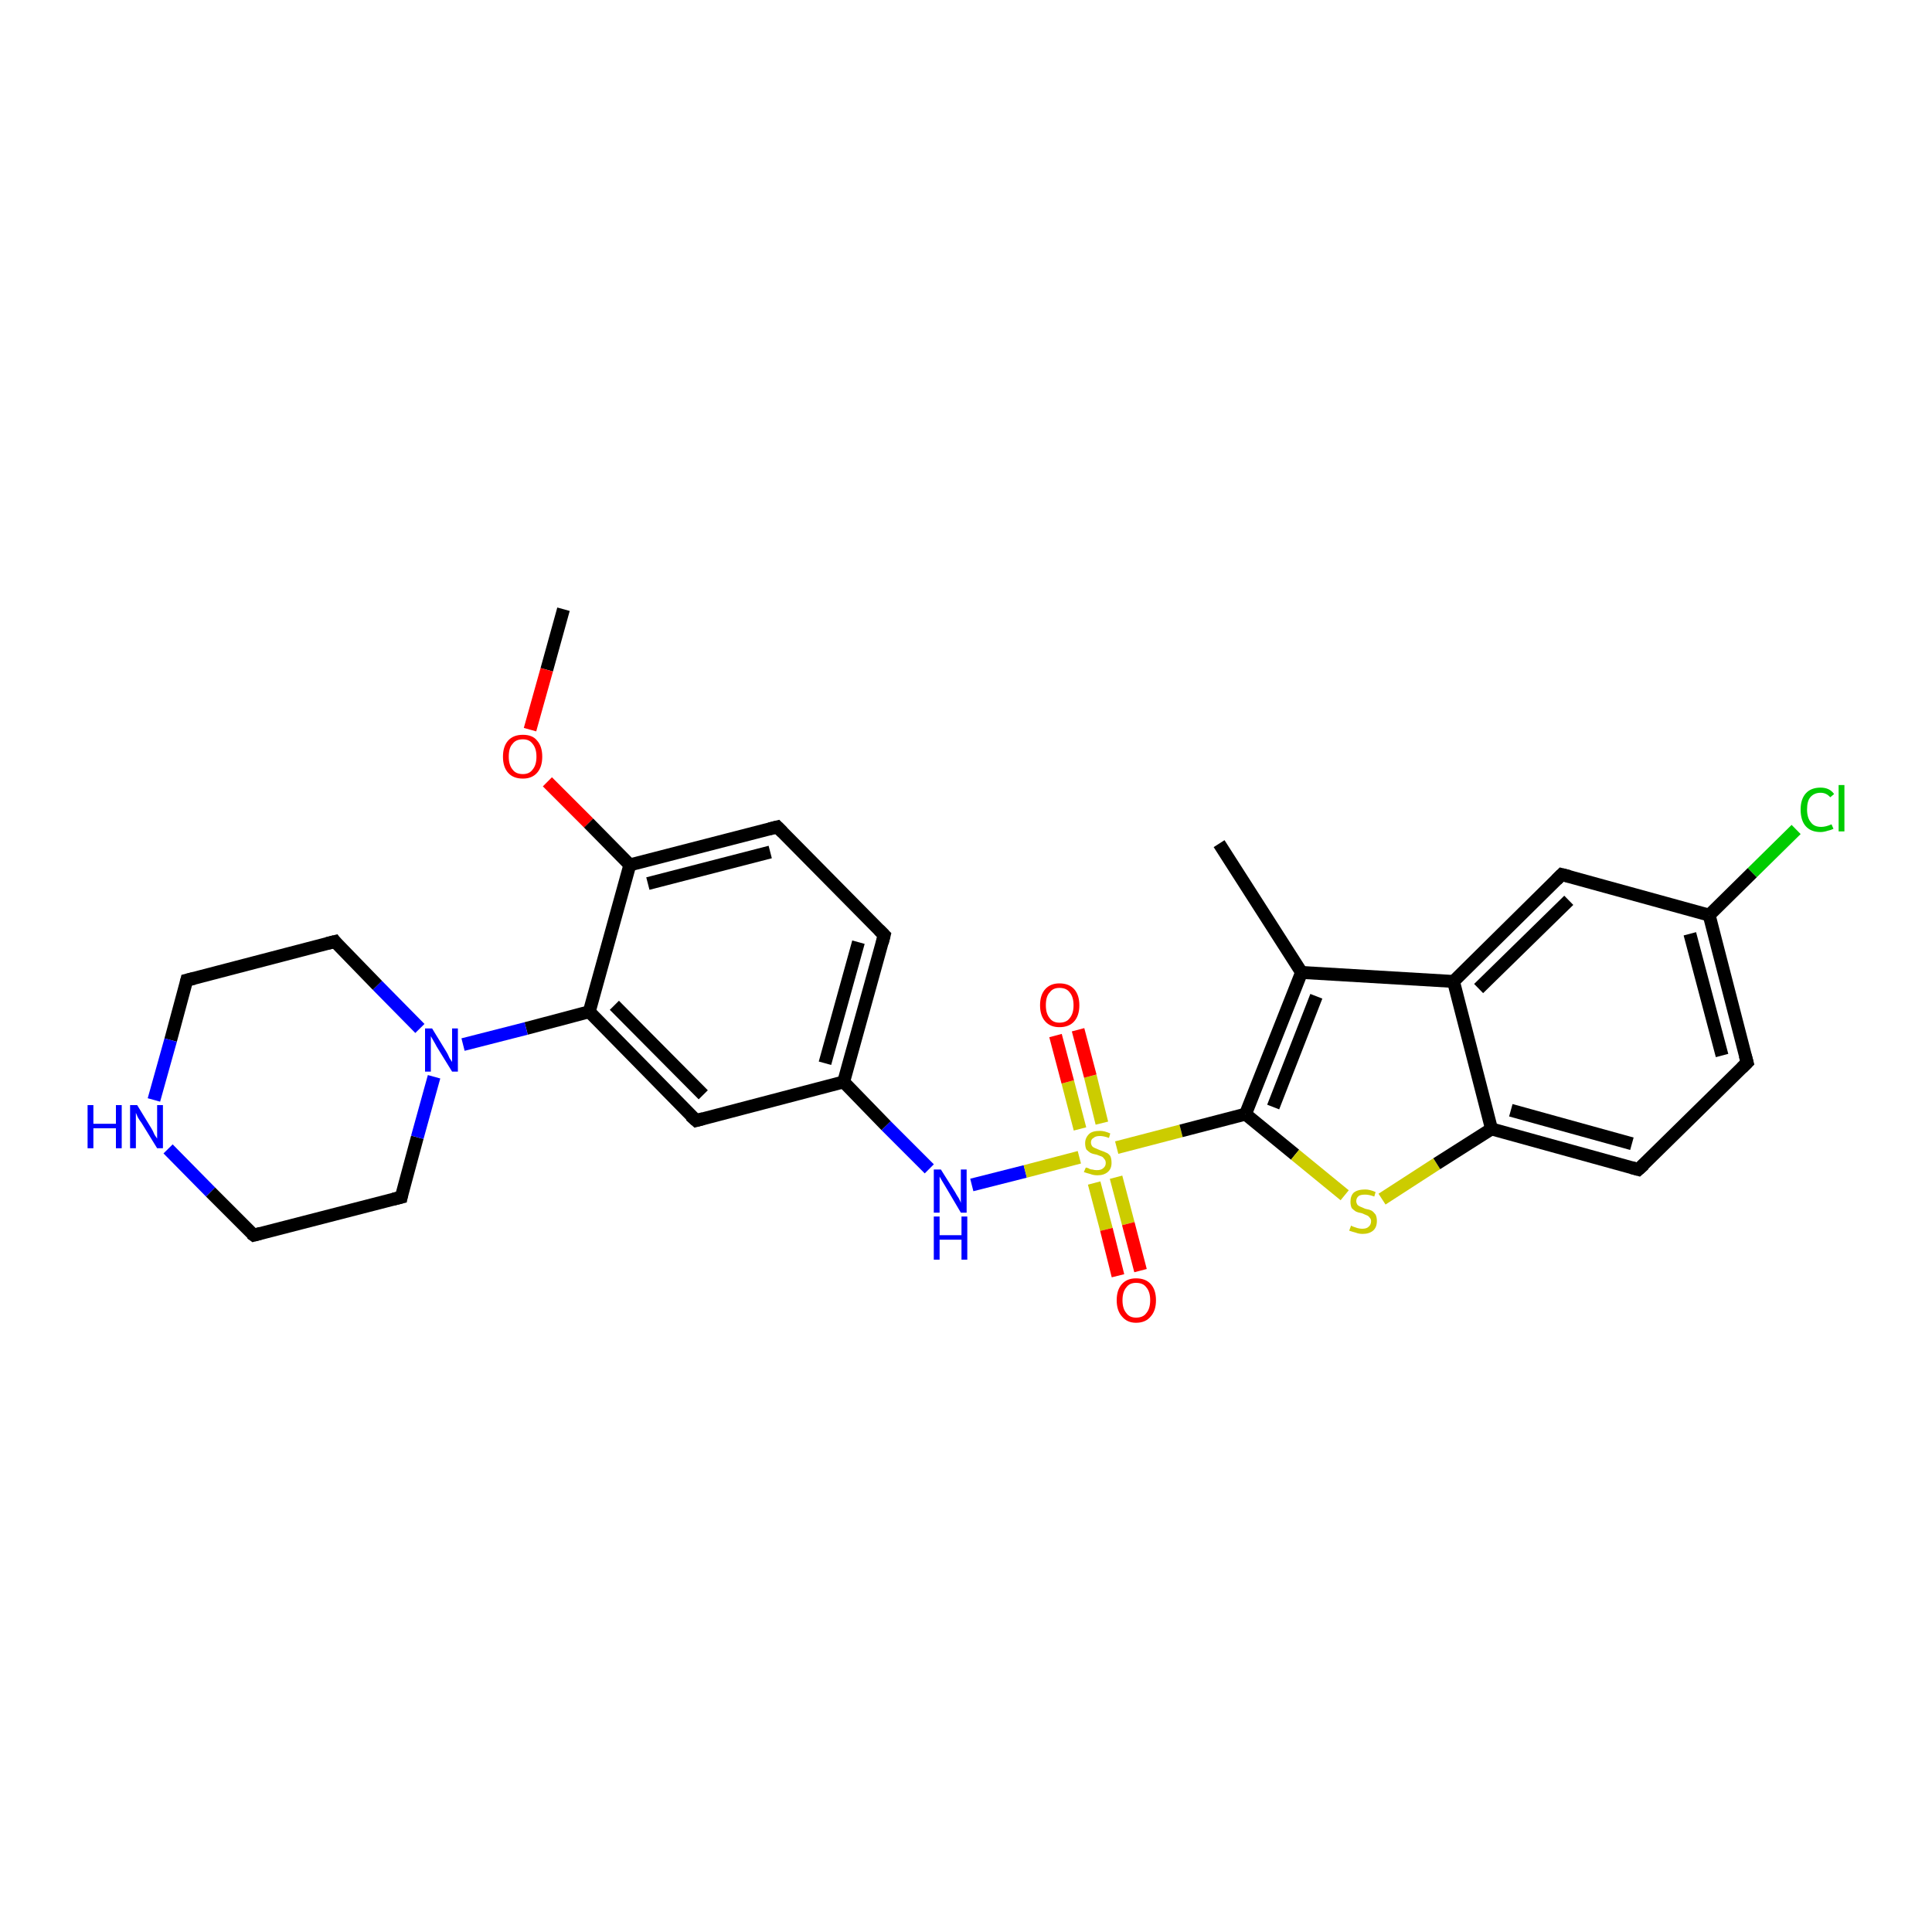 <?xml version='1.0' encoding='iso-8859-1'?>
<svg version='1.1' baseProfile='full'
              xmlns='http://www.w3.org/2000/svg'
                      xmlns:rdkit='http://www.rdkit.org/xml'
                      xmlns:xlink='http://www.w3.org/1999/xlink'
                  xml:space='preserve'
width='300px' height='300px' viewBox='0 0 300 300'>
<!-- END OF HEADER -->
<rect style='opacity:1.0;fill:#FFFFFF;stroke:none' width='300.0' height='300.0' x='0.0' y='0.0'> </rect>
<path class='bond-0 atom-0 atom-1' d='M 87.5,94.6 L 84.9,104.0' style='fill:none;fill-rule:evenodd;stroke:#000000;stroke-width:2.0px;stroke-linecap:butt;stroke-linejoin:miter;stroke-opacity:1' />
<path class='bond-0 atom-0 atom-1' d='M 84.9,104.0 L 82.3,113.3' style='fill:none;fill-rule:evenodd;stroke:#FF0000;stroke-width:2.0px;stroke-linecap:butt;stroke-linejoin:miter;stroke-opacity:1' />
<path class='bond-1 atom-1 atom-2' d='M 85.0,121.4 L 91.4,127.8' style='fill:none;fill-rule:evenodd;stroke:#FF0000;stroke-width:2.0px;stroke-linecap:butt;stroke-linejoin:miter;stroke-opacity:1' />
<path class='bond-1 atom-1 atom-2' d='M 91.4,127.8 L 97.8,134.3' style='fill:none;fill-rule:evenodd;stroke:#000000;stroke-width:2.0px;stroke-linecap:butt;stroke-linejoin:miter;stroke-opacity:1' />
<path class='bond-2 atom-2 atom-3' d='M 97.8,134.3 L 120.7,128.4' style='fill:none;fill-rule:evenodd;stroke:#000000;stroke-width:2.0px;stroke-linecap:butt;stroke-linejoin:miter;stroke-opacity:1' />
<path class='bond-2 atom-2 atom-3' d='M 100.6,137.2 L 119.6,132.3' style='fill:none;fill-rule:evenodd;stroke:#000000;stroke-width:2.0px;stroke-linecap:butt;stroke-linejoin:miter;stroke-opacity:1' />
<path class='bond-3 atom-3 atom-4' d='M 120.7,128.4 L 137.3,145.2' style='fill:none;fill-rule:evenodd;stroke:#000000;stroke-width:2.0px;stroke-linecap:butt;stroke-linejoin:miter;stroke-opacity:1' />
<path class='bond-4 atom-4 atom-5' d='M 137.3,145.2 L 131.0,168.0' style='fill:none;fill-rule:evenodd;stroke:#000000;stroke-width:2.0px;stroke-linecap:butt;stroke-linejoin:miter;stroke-opacity:1' />
<path class='bond-4 atom-4 atom-5' d='M 133.3,146.3 L 128.1,165.1' style='fill:none;fill-rule:evenodd;stroke:#000000;stroke-width:2.0px;stroke-linecap:butt;stroke-linejoin:miter;stroke-opacity:1' />
<path class='bond-5 atom-5 atom-6' d='M 131.0,168.0 L 137.6,174.8' style='fill:none;fill-rule:evenodd;stroke:#000000;stroke-width:2.0px;stroke-linecap:butt;stroke-linejoin:miter;stroke-opacity:1' />
<path class='bond-5 atom-5 atom-6' d='M 137.6,174.8 L 144.3,181.5' style='fill:none;fill-rule:evenodd;stroke:#0000FF;stroke-width:2.0px;stroke-linecap:butt;stroke-linejoin:miter;stroke-opacity:1' />
<path class='bond-6 atom-6 atom-7' d='M 150.9,184.0 L 159.2,181.9' style='fill:none;fill-rule:evenodd;stroke:#0000FF;stroke-width:2.0px;stroke-linecap:butt;stroke-linejoin:miter;stroke-opacity:1' />
<path class='bond-6 atom-6 atom-7' d='M 159.2,181.9 L 167.6,179.7' style='fill:none;fill-rule:evenodd;stroke:#CCCC00;stroke-width:2.0px;stroke-linecap:butt;stroke-linejoin:miter;stroke-opacity:1' />
<path class='bond-7 atom-7 atom-8' d='M 169.9,183.7 L 171.8,190.9' style='fill:none;fill-rule:evenodd;stroke:#CCCC00;stroke-width:2.0px;stroke-linecap:butt;stroke-linejoin:miter;stroke-opacity:1' />
<path class='bond-7 atom-7 atom-8' d='M 171.8,190.9 L 173.6,198.1' style='fill:none;fill-rule:evenodd;stroke:#FF0000;stroke-width:2.0px;stroke-linecap:butt;stroke-linejoin:miter;stroke-opacity:1' />
<path class='bond-7 atom-7 atom-8' d='M 173.3,182.8 L 175.2,190.0' style='fill:none;fill-rule:evenodd;stroke:#CCCC00;stroke-width:2.0px;stroke-linecap:butt;stroke-linejoin:miter;stroke-opacity:1' />
<path class='bond-7 atom-7 atom-8' d='M 175.2,190.0 L 177.1,197.3' style='fill:none;fill-rule:evenodd;stroke:#FF0000;stroke-width:2.0px;stroke-linecap:butt;stroke-linejoin:miter;stroke-opacity:1' />
<path class='bond-8 atom-7 atom-9' d='M 171.1,174.4 L 169.3,167.1' style='fill:none;fill-rule:evenodd;stroke:#CCCC00;stroke-width:2.0px;stroke-linecap:butt;stroke-linejoin:miter;stroke-opacity:1' />
<path class='bond-8 atom-7 atom-9' d='M 169.3,167.1 L 167.4,159.9' style='fill:none;fill-rule:evenodd;stroke:#FF0000;stroke-width:2.0px;stroke-linecap:butt;stroke-linejoin:miter;stroke-opacity:1' />
<path class='bond-8 atom-7 atom-9' d='M 167.7,175.3 L 165.8,168.0' style='fill:none;fill-rule:evenodd;stroke:#CCCC00;stroke-width:2.0px;stroke-linecap:butt;stroke-linejoin:miter;stroke-opacity:1' />
<path class='bond-8 atom-7 atom-9' d='M 165.8,168.0 L 163.9,160.8' style='fill:none;fill-rule:evenodd;stroke:#FF0000;stroke-width:2.0px;stroke-linecap:butt;stroke-linejoin:miter;stroke-opacity:1' />
<path class='bond-9 atom-7 atom-10' d='M 173.4,178.2 L 183.4,175.6' style='fill:none;fill-rule:evenodd;stroke:#CCCC00;stroke-width:2.0px;stroke-linecap:butt;stroke-linejoin:miter;stroke-opacity:1' />
<path class='bond-9 atom-7 atom-10' d='M 183.4,175.6 L 193.4,173.0' style='fill:none;fill-rule:evenodd;stroke:#000000;stroke-width:2.0px;stroke-linecap:butt;stroke-linejoin:miter;stroke-opacity:1' />
<path class='bond-10 atom-10 atom-11' d='M 193.4,173.0 L 201.1,179.3' style='fill:none;fill-rule:evenodd;stroke:#000000;stroke-width:2.0px;stroke-linecap:butt;stroke-linejoin:miter;stroke-opacity:1' />
<path class='bond-10 atom-10 atom-11' d='M 201.1,179.3 L 208.8,185.6' style='fill:none;fill-rule:evenodd;stroke:#CCCC00;stroke-width:2.0px;stroke-linecap:butt;stroke-linejoin:miter;stroke-opacity:1' />
<path class='bond-11 atom-11 atom-12' d='M 214.6,186.2 L 223.1,180.7' style='fill:none;fill-rule:evenodd;stroke:#CCCC00;stroke-width:2.0px;stroke-linecap:butt;stroke-linejoin:miter;stroke-opacity:1' />
<path class='bond-11 atom-11 atom-12' d='M 223.1,180.7 L 231.6,175.3' style='fill:none;fill-rule:evenodd;stroke:#000000;stroke-width:2.0px;stroke-linecap:butt;stroke-linejoin:miter;stroke-opacity:1' />
<path class='bond-12 atom-12 atom-13' d='M 231.6,175.3 L 254.4,181.6' style='fill:none;fill-rule:evenodd;stroke:#000000;stroke-width:2.0px;stroke-linecap:butt;stroke-linejoin:miter;stroke-opacity:1' />
<path class='bond-12 atom-12 atom-13' d='M 234.6,172.4 L 253.4,177.6' style='fill:none;fill-rule:evenodd;stroke:#000000;stroke-width:2.0px;stroke-linecap:butt;stroke-linejoin:miter;stroke-opacity:1' />
<path class='bond-13 atom-13 atom-14' d='M 254.4,181.6 L 271.3,165.0' style='fill:none;fill-rule:evenodd;stroke:#000000;stroke-width:2.0px;stroke-linecap:butt;stroke-linejoin:miter;stroke-opacity:1' />
<path class='bond-14 atom-14 atom-15' d='M 271.3,165.0 L 265.4,142.1' style='fill:none;fill-rule:evenodd;stroke:#000000;stroke-width:2.0px;stroke-linecap:butt;stroke-linejoin:miter;stroke-opacity:1' />
<path class='bond-14 atom-14 atom-15' d='M 267.4,163.9 L 262.4,145.0' style='fill:none;fill-rule:evenodd;stroke:#000000;stroke-width:2.0px;stroke-linecap:butt;stroke-linejoin:miter;stroke-opacity:1' />
<path class='bond-15 atom-15 atom-16' d='M 265.4,142.1 L 272.1,135.5' style='fill:none;fill-rule:evenodd;stroke:#000000;stroke-width:2.0px;stroke-linecap:butt;stroke-linejoin:miter;stroke-opacity:1' />
<path class='bond-15 atom-15 atom-16' d='M 272.1,135.5 L 278.9,128.8' style='fill:none;fill-rule:evenodd;stroke:#00CC00;stroke-width:2.0px;stroke-linecap:butt;stroke-linejoin:miter;stroke-opacity:1' />
<path class='bond-16 atom-15 atom-17' d='M 265.4,142.1 L 242.5,135.8' style='fill:none;fill-rule:evenodd;stroke:#000000;stroke-width:2.0px;stroke-linecap:butt;stroke-linejoin:miter;stroke-opacity:1' />
<path class='bond-17 atom-17 atom-18' d='M 242.5,135.8 L 225.7,152.4' style='fill:none;fill-rule:evenodd;stroke:#000000;stroke-width:2.0px;stroke-linecap:butt;stroke-linejoin:miter;stroke-opacity:1' />
<path class='bond-17 atom-17 atom-18' d='M 243.6,139.8 L 229.6,153.5' style='fill:none;fill-rule:evenodd;stroke:#000000;stroke-width:2.0px;stroke-linecap:butt;stroke-linejoin:miter;stroke-opacity:1' />
<path class='bond-18 atom-18 atom-19' d='M 225.7,152.4 L 202.1,151.0' style='fill:none;fill-rule:evenodd;stroke:#000000;stroke-width:2.0px;stroke-linecap:butt;stroke-linejoin:miter;stroke-opacity:1' />
<path class='bond-19 atom-19 atom-20' d='M 202.1,151.0 L 189.3,131.0' style='fill:none;fill-rule:evenodd;stroke:#000000;stroke-width:2.0px;stroke-linecap:butt;stroke-linejoin:miter;stroke-opacity:1' />
<path class='bond-20 atom-5 atom-21' d='M 131.0,168.0 L 108.1,174.0' style='fill:none;fill-rule:evenodd;stroke:#000000;stroke-width:2.0px;stroke-linecap:butt;stroke-linejoin:miter;stroke-opacity:1' />
<path class='bond-21 atom-21 atom-22' d='M 108.1,174.0 L 91.5,157.1' style='fill:none;fill-rule:evenodd;stroke:#000000;stroke-width:2.0px;stroke-linecap:butt;stroke-linejoin:miter;stroke-opacity:1' />
<path class='bond-21 atom-21 atom-22' d='M 109.2,170.0 L 95.4,156.1' style='fill:none;fill-rule:evenodd;stroke:#000000;stroke-width:2.0px;stroke-linecap:butt;stroke-linejoin:miter;stroke-opacity:1' />
<path class='bond-22 atom-22 atom-23' d='M 91.5,157.1 L 81.7,159.7' style='fill:none;fill-rule:evenodd;stroke:#000000;stroke-width:2.0px;stroke-linecap:butt;stroke-linejoin:miter;stroke-opacity:1' />
<path class='bond-22 atom-22 atom-23' d='M 81.7,159.7 L 71.9,162.2' style='fill:none;fill-rule:evenodd;stroke:#0000FF;stroke-width:2.0px;stroke-linecap:butt;stroke-linejoin:miter;stroke-opacity:1' />
<path class='bond-23 atom-23 atom-24' d='M 65.2,159.7 L 58.6,153.0' style='fill:none;fill-rule:evenodd;stroke:#0000FF;stroke-width:2.0px;stroke-linecap:butt;stroke-linejoin:miter;stroke-opacity:1' />
<path class='bond-23 atom-23 atom-24' d='M 58.6,153.0 L 52.0,146.2' style='fill:none;fill-rule:evenodd;stroke:#000000;stroke-width:2.0px;stroke-linecap:butt;stroke-linejoin:miter;stroke-opacity:1' />
<path class='bond-24 atom-24 atom-25' d='M 52.0,146.2 L 29.0,152.2' style='fill:none;fill-rule:evenodd;stroke:#000000;stroke-width:2.0px;stroke-linecap:butt;stroke-linejoin:miter;stroke-opacity:1' />
<path class='bond-25 atom-25 atom-26' d='M 29.0,152.2 L 26.5,161.5' style='fill:none;fill-rule:evenodd;stroke:#000000;stroke-width:2.0px;stroke-linecap:butt;stroke-linejoin:miter;stroke-opacity:1' />
<path class='bond-25 atom-25 atom-26' d='M 26.5,161.5 L 23.9,170.8' style='fill:none;fill-rule:evenodd;stroke:#0000FF;stroke-width:2.0px;stroke-linecap:butt;stroke-linejoin:miter;stroke-opacity:1' />
<path class='bond-26 atom-26 atom-27' d='M 26.1,178.4 L 32.7,185.1' style='fill:none;fill-rule:evenodd;stroke:#0000FF;stroke-width:2.0px;stroke-linecap:butt;stroke-linejoin:miter;stroke-opacity:1' />
<path class='bond-26 atom-26 atom-27' d='M 32.7,185.1 L 39.4,191.8' style='fill:none;fill-rule:evenodd;stroke:#000000;stroke-width:2.0px;stroke-linecap:butt;stroke-linejoin:miter;stroke-opacity:1' />
<path class='bond-27 atom-27 atom-28' d='M 39.4,191.8 L 62.3,185.9' style='fill:none;fill-rule:evenodd;stroke:#000000;stroke-width:2.0px;stroke-linecap:butt;stroke-linejoin:miter;stroke-opacity:1' />
<path class='bond-28 atom-22 atom-2' d='M 91.5,157.1 L 97.8,134.3' style='fill:none;fill-rule:evenodd;stroke:#000000;stroke-width:2.0px;stroke-linecap:butt;stroke-linejoin:miter;stroke-opacity:1' />
<path class='bond-29 atom-28 atom-23' d='M 62.3,185.9 L 64.8,176.6' style='fill:none;fill-rule:evenodd;stroke:#000000;stroke-width:2.0px;stroke-linecap:butt;stroke-linejoin:miter;stroke-opacity:1' />
<path class='bond-29 atom-28 atom-23' d='M 64.8,176.6 L 67.4,167.2' style='fill:none;fill-rule:evenodd;stroke:#0000FF;stroke-width:2.0px;stroke-linecap:butt;stroke-linejoin:miter;stroke-opacity:1' />
<path class='bond-30 atom-19 atom-10' d='M 202.1,151.0 L 193.4,173.0' style='fill:none;fill-rule:evenodd;stroke:#000000;stroke-width:2.0px;stroke-linecap:butt;stroke-linejoin:miter;stroke-opacity:1' />
<path class='bond-30 atom-19 atom-10' d='M 204.4,154.7 L 197.7,171.9' style='fill:none;fill-rule:evenodd;stroke:#000000;stroke-width:2.0px;stroke-linecap:butt;stroke-linejoin:miter;stroke-opacity:1' />
<path class='bond-31 atom-18 atom-12' d='M 225.7,152.4 L 231.6,175.3' style='fill:none;fill-rule:evenodd;stroke:#000000;stroke-width:2.0px;stroke-linecap:butt;stroke-linejoin:miter;stroke-opacity:1' />
<path d='M 119.5,128.7 L 120.7,128.4 L 121.5,129.2' style='fill:none;stroke:#000000;stroke-width:2.0px;stroke-linecap:butt;stroke-linejoin:miter;stroke-opacity:1;' />
<path d='M 136.5,144.4 L 137.3,145.2 L 137.0,146.4' style='fill:none;stroke:#000000;stroke-width:2.0px;stroke-linecap:butt;stroke-linejoin:miter;stroke-opacity:1;' />
<path d='M 253.3,181.3 L 254.4,181.6 L 255.3,180.8' style='fill:none;stroke:#000000;stroke-width:2.0px;stroke-linecap:butt;stroke-linejoin:miter;stroke-opacity:1;' />
<path d='M 270.5,165.8 L 271.3,165.0 L 271.0,163.9' style='fill:none;stroke:#000000;stroke-width:2.0px;stroke-linecap:butt;stroke-linejoin:miter;stroke-opacity:1;' />
<path d='M 243.7,136.1 L 242.5,135.8 L 241.7,136.6' style='fill:none;stroke:#000000;stroke-width:2.0px;stroke-linecap:butt;stroke-linejoin:miter;stroke-opacity:1;' />
<path d='M 109.2,173.7 L 108.1,174.0 L 107.2,173.2' style='fill:none;stroke:#000000;stroke-width:2.0px;stroke-linecap:butt;stroke-linejoin:miter;stroke-opacity:1;' />
<path d='M 52.3,146.6 L 52.0,146.2 L 50.8,146.5' style='fill:none;stroke:#000000;stroke-width:2.0px;stroke-linecap:butt;stroke-linejoin:miter;stroke-opacity:1;' />
<path d='M 30.2,151.9 L 29.0,152.2 L 28.9,152.6' style='fill:none;stroke:#000000;stroke-width:2.0px;stroke-linecap:butt;stroke-linejoin:miter;stroke-opacity:1;' />
<path d='M 39.0,191.5 L 39.4,191.8 L 40.5,191.5' style='fill:none;stroke:#000000;stroke-width:2.0px;stroke-linecap:butt;stroke-linejoin:miter;stroke-opacity:1;' />
<path d='M 61.1,186.2 L 62.3,185.9 L 62.4,185.4' style='fill:none;stroke:#000000;stroke-width:2.0px;stroke-linecap:butt;stroke-linejoin:miter;stroke-opacity:1;' />
<path class='atom-1' d='M 78.1 117.5
Q 78.1 115.9, 78.9 115.0
Q 79.7 114.1, 81.2 114.1
Q 82.7 114.1, 83.4 115.0
Q 84.2 115.9, 84.2 117.5
Q 84.2 119.1, 83.4 120.0
Q 82.6 120.9, 81.2 120.9
Q 79.7 120.9, 78.9 120.0
Q 78.1 119.1, 78.1 117.5
M 81.2 120.2
Q 82.2 120.2, 82.7 119.5
Q 83.3 118.8, 83.3 117.5
Q 83.3 116.2, 82.7 115.5
Q 82.2 114.8, 81.2 114.8
Q 80.1 114.8, 79.6 115.5
Q 79.0 116.1, 79.0 117.5
Q 79.0 118.8, 79.6 119.5
Q 80.1 120.2, 81.2 120.2
' fill='#FF0000'/>
<path class='atom-6' d='M 146.1 181.6
L 148.3 185.1
Q 148.5 185.5, 148.9 186.1
Q 149.2 186.7, 149.2 186.8
L 149.2 181.6
L 150.1 181.6
L 150.1 188.3
L 149.2 188.3
L 146.9 184.4
Q 146.6 183.9, 146.3 183.4
Q 146.0 182.9, 145.9 182.7
L 145.9 188.3
L 145.0 188.3
L 145.0 181.6
L 146.1 181.6
' fill='#0000FF'/>
<path class='atom-6' d='M 145.0 188.9
L 145.9 188.9
L 145.9 191.8
L 149.3 191.8
L 149.3 188.9
L 150.2 188.9
L 150.2 195.6
L 149.3 195.6
L 149.3 192.5
L 145.9 192.5
L 145.9 195.6
L 145.0 195.6
L 145.0 188.9
' fill='#0000FF'/>
<path class='atom-7' d='M 168.6 181.3
Q 168.7 181.3, 169.0 181.4
Q 169.3 181.6, 169.6 181.6
Q 170.0 181.7, 170.3 181.7
Q 171.0 181.7, 171.3 181.4
Q 171.7 181.1, 171.7 180.6
Q 171.7 180.2, 171.5 180.0
Q 171.3 179.7, 171.1 179.6
Q 170.8 179.5, 170.3 179.3
Q 169.7 179.2, 169.3 179.0
Q 169.0 178.8, 168.7 178.5
Q 168.5 178.1, 168.5 177.5
Q 168.5 176.7, 169.1 176.1
Q 169.6 175.6, 170.8 175.6
Q 171.5 175.6, 172.4 176.0
L 172.2 176.7
Q 171.4 176.4, 170.8 176.4
Q 170.1 176.4, 169.8 176.7
Q 169.4 176.9, 169.4 177.4
Q 169.4 177.7, 169.6 178.0
Q 169.8 178.2, 170.1 178.3
Q 170.3 178.4, 170.8 178.6
Q 171.4 178.8, 171.8 179.0
Q 172.1 179.1, 172.4 179.5
Q 172.6 179.9, 172.6 180.6
Q 172.6 181.5, 172.0 182.0
Q 171.4 182.5, 170.4 182.5
Q 169.8 182.5, 169.3 182.3
Q 168.9 182.2, 168.3 182.0
L 168.6 181.3
' fill='#CCCC00'/>
<path class='atom-8' d='M 173.4 201.9
Q 173.4 200.3, 174.2 199.4
Q 175.0 198.5, 176.4 198.5
Q 177.9 198.5, 178.7 199.4
Q 179.5 200.3, 179.5 201.9
Q 179.5 203.5, 178.7 204.4
Q 177.9 205.4, 176.4 205.4
Q 175.0 205.4, 174.2 204.4
Q 173.4 203.5, 173.4 201.9
M 176.4 204.6
Q 177.5 204.6, 178.0 203.9
Q 178.6 203.2, 178.6 201.9
Q 178.6 200.6, 178.0 199.9
Q 177.5 199.2, 176.4 199.2
Q 175.4 199.2, 174.9 199.9
Q 174.3 200.6, 174.3 201.9
Q 174.3 203.2, 174.9 203.9
Q 175.4 204.6, 176.4 204.6
' fill='#FF0000'/>
<path class='atom-9' d='M 161.5 156.1
Q 161.5 154.5, 162.3 153.6
Q 163.1 152.7, 164.5 152.7
Q 166.0 152.7, 166.8 153.6
Q 167.6 154.5, 167.6 156.1
Q 167.6 157.7, 166.8 158.6
Q 166.0 159.5, 164.5 159.5
Q 163.1 159.5, 162.3 158.6
Q 161.5 157.7, 161.5 156.1
M 164.5 158.8
Q 165.6 158.8, 166.1 158.1
Q 166.7 157.4, 166.7 156.1
Q 166.7 154.8, 166.1 154.1
Q 165.6 153.4, 164.5 153.4
Q 163.5 153.4, 163.0 154.1
Q 162.4 154.7, 162.4 156.1
Q 162.4 157.4, 163.0 158.1
Q 163.5 158.8, 164.5 158.8
' fill='#FF0000'/>
<path class='atom-11' d='M 209.8 190.3
Q 209.9 190.4, 210.2 190.5
Q 210.5 190.6, 210.8 190.7
Q 211.2 190.8, 211.5 190.8
Q 212.2 190.8, 212.5 190.5
Q 212.9 190.2, 212.9 189.6
Q 212.9 189.3, 212.7 189.1
Q 212.5 188.8, 212.2 188.7
Q 212.0 188.6, 211.5 188.4
Q 210.9 188.3, 210.5 188.1
Q 210.2 187.9, 209.9 187.6
Q 209.7 187.2, 209.7 186.6
Q 209.7 185.7, 210.2 185.2
Q 210.8 184.7, 212.0 184.7
Q 212.7 184.7, 213.6 185.1
L 213.4 185.8
Q 212.6 185.5, 212.0 185.5
Q 211.3 185.5, 211.0 185.7
Q 210.6 186.0, 210.6 186.5
Q 210.6 186.8, 210.8 187.1
Q 211.0 187.3, 211.3 187.4
Q 211.5 187.5, 212.0 187.7
Q 212.6 187.8, 213.0 188.0
Q 213.3 188.2, 213.6 188.6
Q 213.8 189.0, 213.8 189.6
Q 213.8 190.6, 213.2 191.1
Q 212.6 191.6, 211.6 191.6
Q 211.0 191.6, 210.5 191.4
Q 210.1 191.3, 209.5 191.1
L 209.8 190.3
' fill='#CCCC00'/>
<path class='atom-16' d='M 279.6 125.7
Q 279.6 124.1, 280.4 123.2
Q 281.2 122.3, 282.7 122.3
Q 284.1 122.3, 284.8 123.3
L 284.2 123.8
Q 283.6 123.1, 282.7 123.1
Q 281.7 123.1, 281.1 123.8
Q 280.6 124.4, 280.6 125.7
Q 280.6 127.0, 281.2 127.7
Q 281.7 128.4, 282.8 128.4
Q 283.5 128.4, 284.4 128.0
L 284.7 128.7
Q 284.3 128.9, 283.8 129.0
Q 283.2 129.2, 282.7 129.2
Q 281.2 129.2, 280.4 128.3
Q 279.6 127.4, 279.6 125.7
' fill='#00CC00'/>
<path class='atom-16' d='M 285.5 121.9
L 286.4 121.9
L 286.4 129.1
L 285.5 129.1
L 285.5 121.9
' fill='#00CC00'/>
<path class='atom-23' d='M 67.1 159.7
L 69.3 163.3
Q 69.5 163.6, 69.8 164.3
Q 70.2 164.9, 70.2 164.9
L 70.2 159.7
L 71.1 159.7
L 71.1 166.4
L 70.2 166.4
L 67.8 162.5
Q 67.6 162.1, 67.3 161.6
Q 67.0 161.1, 66.9 160.9
L 66.9 166.4
L 66.0 166.4
L 66.0 159.7
L 67.1 159.7
' fill='#0000FF'/>
<path class='atom-26' d='M 13.6 171.6
L 14.5 171.6
L 14.5 174.5
L 18.0 174.5
L 18.0 171.6
L 18.9 171.6
L 18.9 178.3
L 18.0 178.3
L 18.0 175.2
L 14.5 175.2
L 14.5 178.3
L 13.6 178.3
L 13.6 171.6
' fill='#0000FF'/>
<path class='atom-26' d='M 21.3 171.6
L 23.5 175.2
Q 23.7 175.5, 24.0 176.2
Q 24.4 176.8, 24.4 176.8
L 24.4 171.6
L 25.3 171.6
L 25.3 178.3
L 24.4 178.3
L 22.0 174.4
Q 21.7 174.0, 21.4 173.5
Q 21.2 173.0, 21.1 172.8
L 21.1 178.3
L 20.2 178.3
L 20.2 171.6
L 21.3 171.6
' fill='#0000FF'/>
</svg>
